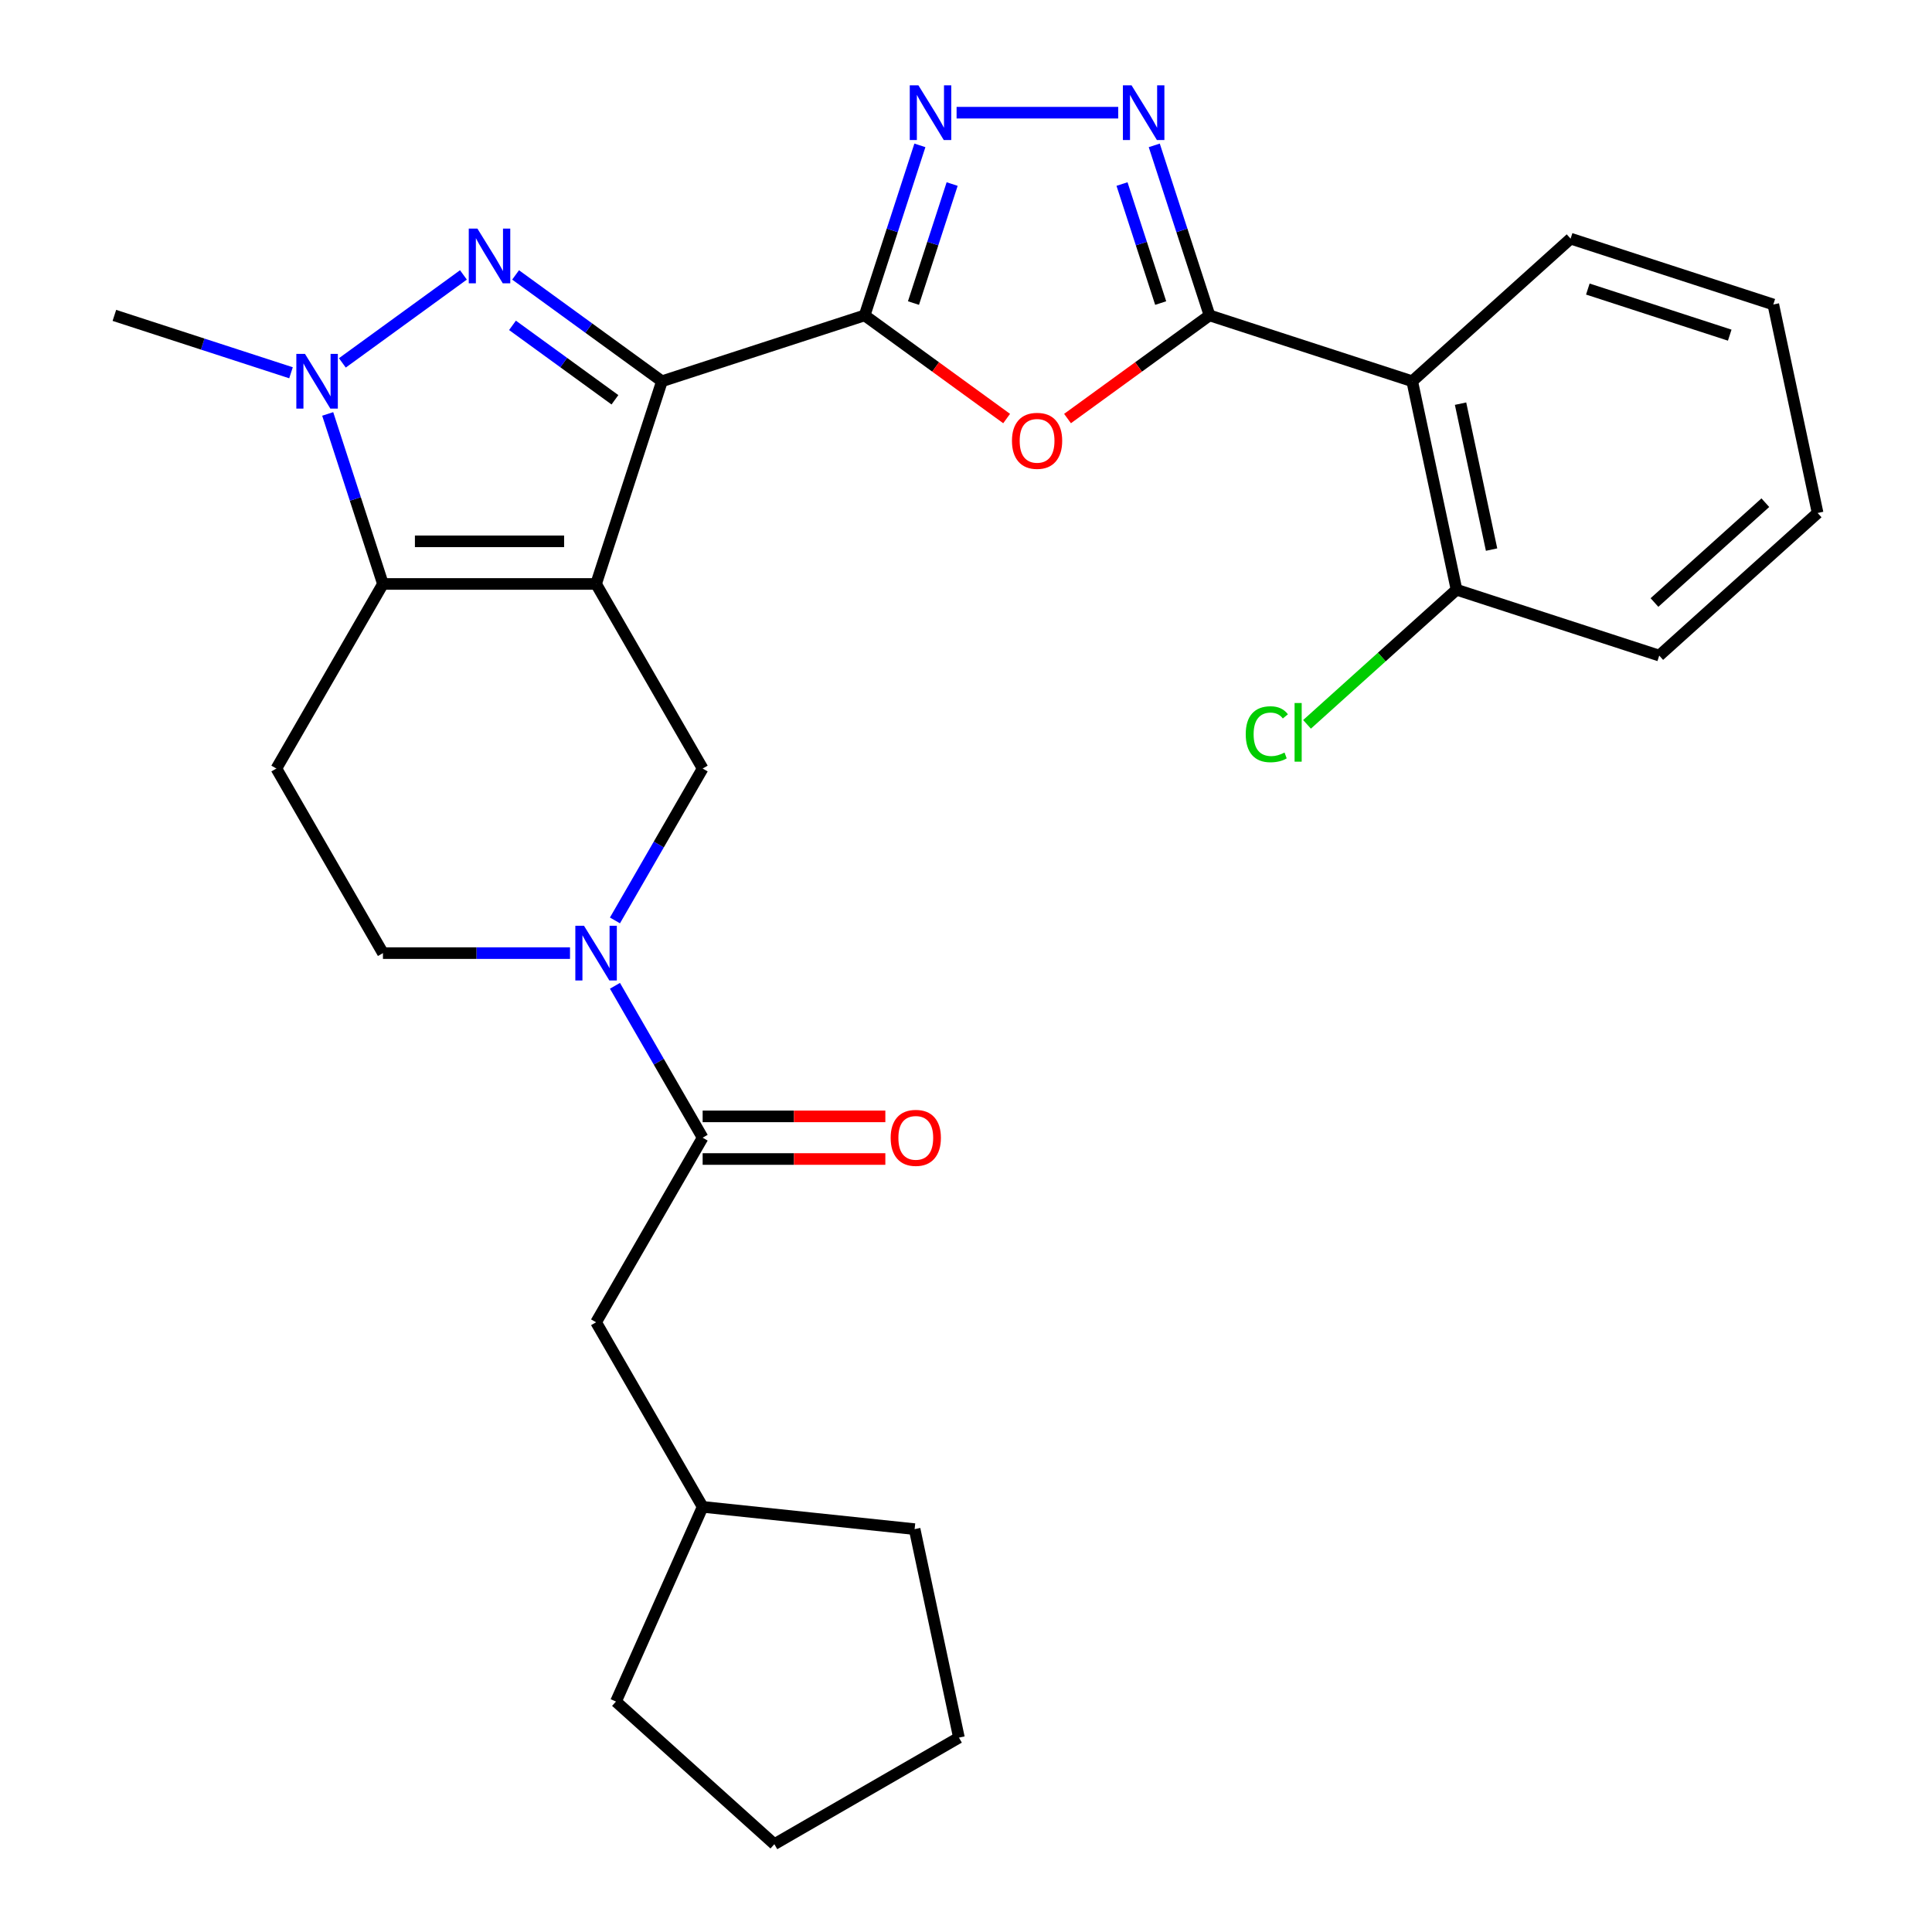 <?xml version='1.0' encoding='iso-8859-1'?>
<svg version='1.1' baseProfile='full'
              xmlns='http://www.w3.org/2000/svg'
                      xmlns:rdkit='http://www.rdkit.org/xml'
                      xmlns:xlink='http://www.w3.org/1999/xlink'
                  xml:space='preserve'
width='1000px' height='1000px' viewBox='0 0 1000 1000'>
<!-- END OF HEADER -->
<rect style='opacity:1.0;fill:#FFFFFF;stroke:none' width='1000' height='1000' x='0' y='0'> </rect>
<path class='bond-0' d='M 308.531,302.253 L 342.621,197.334' style='fill:none;fill-rule:evenodd;stroke:#000000;stroke-width:6px;stroke-linecap:butt;stroke-linejoin:miter;stroke-opacity:1' />
<path class='bond-3' d='M 308.531,302.253 L 198.212,302.253' style='fill:none;fill-rule:evenodd;stroke:#000000;stroke-width:6px;stroke-linecap:butt;stroke-linejoin:miter;stroke-opacity:1' />
<path class='bond-3' d='M 291.983,280.19 L 214.76,280.19' style='fill:none;fill-rule:evenodd;stroke:#000000;stroke-width:6px;stroke-linecap:butt;stroke-linejoin:miter;stroke-opacity:1' />
<path class='bond-10' d='M 308.531,302.253 L 363.69,397.792' style='fill:none;fill-rule:evenodd;stroke:#000000;stroke-width:6px;stroke-linecap:butt;stroke-linejoin:miter;stroke-opacity:1' />
<path class='bond-1' d='M 342.621,197.334 L 304.745,169.816' style='fill:none;fill-rule:evenodd;stroke:#000000;stroke-width:6px;stroke-linecap:butt;stroke-linejoin:miter;stroke-opacity:1' />
<path class='bond-1' d='M 304.745,169.816 L 266.87,142.297' style='fill:none;fill-rule:evenodd;stroke:#0000FF;stroke-width:6px;stroke-linecap:butt;stroke-linejoin:miter;stroke-opacity:1' />
<path class='bond-1' d='M 318.29,206.929 L 291.777,187.666' style='fill:none;fill-rule:evenodd;stroke:#000000;stroke-width:6px;stroke-linecap:butt;stroke-linejoin:miter;stroke-opacity:1' />
<path class='bond-1' d='M 291.777,187.666 L 265.264,168.403' style='fill:none;fill-rule:evenodd;stroke:#0000FF;stroke-width:6px;stroke-linecap:butt;stroke-linejoin:miter;stroke-opacity:1' />
<path class='bond-2' d='M 342.621,197.334 L 447.54,163.244' style='fill:none;fill-rule:evenodd;stroke:#000000;stroke-width:6px;stroke-linecap:butt;stroke-linejoin:miter;stroke-opacity:1' />
<path class='bond-29' d='M 239.874,142.297 L 177.203,187.83' style='fill:none;fill-rule:evenodd;stroke:#0000FF;stroke-width:6px;stroke-linecap:butt;stroke-linejoin:miter;stroke-opacity:1' />
<path class='bond-6' d='M 447.54,163.244 L 484.286,189.941' style='fill:none;fill-rule:evenodd;stroke:#000000;stroke-width:6px;stroke-linecap:butt;stroke-linejoin:miter;stroke-opacity:1' />
<path class='bond-6' d='M 484.286,189.941 L 521.032,216.639' style='fill:none;fill-rule:evenodd;stroke:#FF0000;stroke-width:6px;stroke-linecap:butt;stroke-linejoin:miter;stroke-opacity:1' />
<path class='bond-7' d='M 447.54,163.244 L 461.837,119.243' style='fill:none;fill-rule:evenodd;stroke:#000000;stroke-width:6px;stroke-linecap:butt;stroke-linejoin:miter;stroke-opacity:1' />
<path class='bond-7' d='M 461.837,119.243 L 476.134,75.243' style='fill:none;fill-rule:evenodd;stroke:#0000FF;stroke-width:6px;stroke-linecap:butt;stroke-linejoin:miter;stroke-opacity:1' />
<path class='bond-7' d='M 472.813,156.862 L 482.821,126.061' style='fill:none;fill-rule:evenodd;stroke:#000000;stroke-width:6px;stroke-linecap:butt;stroke-linejoin:miter;stroke-opacity:1' />
<path class='bond-7' d='M 482.821,126.061 L 492.829,95.261' style='fill:none;fill-rule:evenodd;stroke:#0000FF;stroke-width:6px;stroke-linecap:butt;stroke-linejoin:miter;stroke-opacity:1' />
<path class='bond-4' d='M 198.212,302.253 L 183.916,258.253' style='fill:none;fill-rule:evenodd;stroke:#000000;stroke-width:6px;stroke-linecap:butt;stroke-linejoin:miter;stroke-opacity:1' />
<path class='bond-4' d='M 183.916,258.253 L 169.619,214.252' style='fill:none;fill-rule:evenodd;stroke:#0000FF;stroke-width:6px;stroke-linecap:butt;stroke-linejoin:miter;stroke-opacity:1' />
<path class='bond-13' d='M 198.212,302.253 L 143.053,397.792' style='fill:none;fill-rule:evenodd;stroke:#000000;stroke-width:6px;stroke-linecap:butt;stroke-linejoin:miter;stroke-opacity:1' />
<path class='bond-18' d='M 150.624,192.948 L 104.913,178.096' style='fill:none;fill-rule:evenodd;stroke:#0000FF;stroke-width:6px;stroke-linecap:butt;stroke-linejoin:miter;stroke-opacity:1' />
<path class='bond-18' d='M 104.913,178.096 L 59.203,163.244' style='fill:none;fill-rule:evenodd;stroke:#000000;stroke-width:6px;stroke-linecap:butt;stroke-linejoin:miter;stroke-opacity:1' />
<path class='bond-5' d='M 626.04,163.244 L 589.294,189.941' style='fill:none;fill-rule:evenodd;stroke:#000000;stroke-width:6px;stroke-linecap:butt;stroke-linejoin:miter;stroke-opacity:1' />
<path class='bond-5' d='M 589.294,189.941 L 552.548,216.639' style='fill:none;fill-rule:evenodd;stroke:#FF0000;stroke-width:6px;stroke-linecap:butt;stroke-linejoin:miter;stroke-opacity:1' />
<path class='bond-11' d='M 626.04,163.244 L 730.959,197.334' style='fill:none;fill-rule:evenodd;stroke:#000000;stroke-width:6px;stroke-linecap:butt;stroke-linejoin:miter;stroke-opacity:1' />
<path class='bond-31' d='M 626.04,163.244 L 611.743,119.243' style='fill:none;fill-rule:evenodd;stroke:#000000;stroke-width:6px;stroke-linecap:butt;stroke-linejoin:miter;stroke-opacity:1' />
<path class='bond-31' d='M 611.743,119.243 L 597.446,75.243' style='fill:none;fill-rule:evenodd;stroke:#0000FF;stroke-width:6px;stroke-linecap:butt;stroke-linejoin:miter;stroke-opacity:1' />
<path class='bond-31' d='M 600.767,156.862 L 590.759,126.061' style='fill:none;fill-rule:evenodd;stroke:#000000;stroke-width:6px;stroke-linecap:butt;stroke-linejoin:miter;stroke-opacity:1' />
<path class='bond-31' d='M 590.759,126.061 L 580.751,95.261' style='fill:none;fill-rule:evenodd;stroke:#0000FF;stroke-width:6px;stroke-linecap:butt;stroke-linejoin:miter;stroke-opacity:1' />
<path class='bond-8' d='M 495.129,58.325 L 578.789,58.325' style='fill:none;fill-rule:evenodd;stroke:#0000FF;stroke-width:6px;stroke-linecap:butt;stroke-linejoin:miter;stroke-opacity:1' />
<path class='bond-9' d='M 318.298,476.413 L 340.994,437.102' style='fill:none;fill-rule:evenodd;stroke:#0000FF;stroke-width:6px;stroke-linecap:butt;stroke-linejoin:miter;stroke-opacity:1' />
<path class='bond-9' d='M 340.994,437.102 L 363.69,397.792' style='fill:none;fill-rule:evenodd;stroke:#000000;stroke-width:6px;stroke-linecap:butt;stroke-linejoin:miter;stroke-opacity:1' />
<path class='bond-12' d='M 318.298,510.249 L 340.994,549.559' style='fill:none;fill-rule:evenodd;stroke:#0000FF;stroke-width:6px;stroke-linecap:butt;stroke-linejoin:miter;stroke-opacity:1' />
<path class='bond-12' d='M 340.994,549.559 L 363.69,588.87' style='fill:none;fill-rule:evenodd;stroke:#000000;stroke-width:6px;stroke-linecap:butt;stroke-linejoin:miter;stroke-opacity:1' />
<path class='bond-14' d='M 295.033,493.331 L 246.623,493.331' style='fill:none;fill-rule:evenodd;stroke:#0000FF;stroke-width:6px;stroke-linecap:butt;stroke-linejoin:miter;stroke-opacity:1' />
<path class='bond-14' d='M 246.623,493.331 L 198.212,493.331' style='fill:none;fill-rule:evenodd;stroke:#000000;stroke-width:6px;stroke-linecap:butt;stroke-linejoin:miter;stroke-opacity:1' />
<path class='bond-15' d='M 730.959,197.334 L 753.895,305.242' style='fill:none;fill-rule:evenodd;stroke:#000000;stroke-width:6px;stroke-linecap:butt;stroke-linejoin:miter;stroke-opacity:1' />
<path class='bond-15' d='M 755.981,208.933 L 772.036,284.469' style='fill:none;fill-rule:evenodd;stroke:#000000;stroke-width:6px;stroke-linecap:butt;stroke-linejoin:miter;stroke-opacity:1' />
<path class='bond-20' d='M 730.959,197.334 L 812.941,123.517' style='fill:none;fill-rule:evenodd;stroke:#000000;stroke-width:6px;stroke-linecap:butt;stroke-linejoin:miter;stroke-opacity:1' />
<path class='bond-16' d='M 363.69,588.87 L 308.531,684.408' style='fill:none;fill-rule:evenodd;stroke:#000000;stroke-width:6px;stroke-linecap:butt;stroke-linejoin:miter;stroke-opacity:1' />
<path class='bond-17' d='M 363.69,599.901 L 410.97,599.901' style='fill:none;fill-rule:evenodd;stroke:#000000;stroke-width:6px;stroke-linecap:butt;stroke-linejoin:miter;stroke-opacity:1' />
<path class='bond-17' d='M 410.97,599.901 L 458.251,599.901' style='fill:none;fill-rule:evenodd;stroke:#FF0000;stroke-width:6px;stroke-linecap:butt;stroke-linejoin:miter;stroke-opacity:1' />
<path class='bond-17' d='M 363.69,577.838 L 410.97,577.838' style='fill:none;fill-rule:evenodd;stroke:#000000;stroke-width:6px;stroke-linecap:butt;stroke-linejoin:miter;stroke-opacity:1' />
<path class='bond-17' d='M 410.97,577.838 L 458.251,577.838' style='fill:none;fill-rule:evenodd;stroke:#FF0000;stroke-width:6px;stroke-linecap:butt;stroke-linejoin:miter;stroke-opacity:1' />
<path class='bond-30' d='M 143.053,397.792 L 198.212,493.331' style='fill:none;fill-rule:evenodd;stroke:#000000;stroke-width:6px;stroke-linecap:butt;stroke-linejoin:miter;stroke-opacity:1' />
<path class='bond-19' d='M 753.895,305.242 L 715.203,340.081' style='fill:none;fill-rule:evenodd;stroke:#000000;stroke-width:6px;stroke-linecap:butt;stroke-linejoin:miter;stroke-opacity:1' />
<path class='bond-19' d='M 715.203,340.081 L 676.511,374.92' style='fill:none;fill-rule:evenodd;stroke:#00CC00;stroke-width:6px;stroke-linecap:butt;stroke-linejoin:miter;stroke-opacity:1' />
<path class='bond-22' d='M 753.895,305.242 L 858.815,339.332' style='fill:none;fill-rule:evenodd;stroke:#000000;stroke-width:6px;stroke-linecap:butt;stroke-linejoin:miter;stroke-opacity:1' />
<path class='bond-21' d='M 308.531,684.408 L 363.69,779.947' style='fill:none;fill-rule:evenodd;stroke:#000000;stroke-width:6px;stroke-linecap:butt;stroke-linejoin:miter;stroke-opacity:1' />
<path class='bond-25' d='M 812.941,123.517 L 917.861,157.607' style='fill:none;fill-rule:evenodd;stroke:#000000;stroke-width:6px;stroke-linecap:butt;stroke-linejoin:miter;stroke-opacity:1' />
<path class='bond-25' d='M 821.861,149.614 L 895.305,173.477' style='fill:none;fill-rule:evenodd;stroke:#000000;stroke-width:6px;stroke-linecap:butt;stroke-linejoin:miter;stroke-opacity:1' />
<path class='bond-23' d='M 363.69,779.947 L 473.404,791.478' style='fill:none;fill-rule:evenodd;stroke:#000000;stroke-width:6px;stroke-linecap:butt;stroke-linejoin:miter;stroke-opacity:1' />
<path class='bond-24' d='M 363.69,779.947 L 318.82,880.728' style='fill:none;fill-rule:evenodd;stroke:#000000;stroke-width:6px;stroke-linecap:butt;stroke-linejoin:miter;stroke-opacity:1' />
<path class='bond-33' d='M 858.815,339.332 L 940.797,265.515' style='fill:none;fill-rule:evenodd;stroke:#000000;stroke-width:6px;stroke-linecap:butt;stroke-linejoin:miter;stroke-opacity:1' />
<path class='bond-33' d='M 856.348,311.863 L 913.736,260.191' style='fill:none;fill-rule:evenodd;stroke:#000000;stroke-width:6px;stroke-linecap:butt;stroke-linejoin:miter;stroke-opacity:1' />
<path class='bond-27' d='M 473.404,791.478 L 496.341,899.386' style='fill:none;fill-rule:evenodd;stroke:#000000;stroke-width:6px;stroke-linecap:butt;stroke-linejoin:miter;stroke-opacity:1' />
<path class='bond-28' d='M 318.82,880.728 L 400.802,954.545' style='fill:none;fill-rule:evenodd;stroke:#000000;stroke-width:6px;stroke-linecap:butt;stroke-linejoin:miter;stroke-opacity:1' />
<path class='bond-26' d='M 917.861,157.607 L 940.797,265.515' style='fill:none;fill-rule:evenodd;stroke:#000000;stroke-width:6px;stroke-linecap:butt;stroke-linejoin:miter;stroke-opacity:1' />
<path class='bond-32' d='M 496.341,899.386 L 400.802,954.545' style='fill:none;fill-rule:evenodd;stroke:#000000;stroke-width:6px;stroke-linecap:butt;stroke-linejoin:miter;stroke-opacity:1' />
<path  class='atom-2' d='M 247.112 118.331
L 256.392 133.331
Q 257.312 134.811, 258.792 137.491
Q 260.272 140.171, 260.352 140.331
L 260.352 118.331
L 264.112 118.331
L 264.112 146.651
L 260.232 146.651
L 250.272 130.251
Q 249.112 128.331, 247.872 126.131
Q 246.672 123.931, 246.312 123.251
L 246.312 146.651
L 242.632 146.651
L 242.632 118.331
L 247.112 118.331
' fill='#0000FF'/>
<path  class='atom-5' d='M 157.862 183.174
L 167.142 198.174
Q 168.062 199.654, 169.542 202.334
Q 171.022 205.014, 171.102 205.174
L 171.102 183.174
L 174.862 183.174
L 174.862 211.494
L 170.982 211.494
L 161.022 195.094
Q 159.862 193.174, 158.622 190.974
Q 157.422 188.774, 157.062 188.094
L 157.062 211.494
L 153.382 211.494
L 153.382 183.174
L 157.862 183.174
' fill='#0000FF'/>
<path  class='atom-7' d='M 523.79 228.168
Q 523.79 221.368, 527.15 217.568
Q 530.51 213.768, 536.79 213.768
Q 543.07 213.768, 546.43 217.568
Q 549.79 221.368, 549.79 228.168
Q 549.79 235.048, 546.39 238.968
Q 542.99 242.848, 536.79 242.848
Q 530.55 242.848, 527.15 238.968
Q 523.79 235.088, 523.79 228.168
M 536.79 239.648
Q 541.11 239.648, 543.43 236.768
Q 545.79 233.848, 545.79 228.168
Q 545.79 222.608, 543.43 219.808
Q 541.11 216.968, 536.79 216.968
Q 532.47 216.968, 530.11 219.768
Q 527.79 222.568, 527.79 228.168
Q 527.79 233.888, 530.11 236.768
Q 532.47 239.648, 536.79 239.648
' fill='#FF0000'/>
<path  class='atom-8' d='M 475.371 44.165
L 484.651 59.165
Q 485.571 60.645, 487.051 63.325
Q 488.531 66.005, 488.611 66.165
L 488.611 44.165
L 492.371 44.165
L 492.371 72.485
L 488.491 72.485
L 478.531 56.085
Q 477.371 54.165, 476.131 51.965
Q 474.931 49.765, 474.571 49.085
L 474.571 72.485
L 470.891 72.485
L 470.891 44.165
L 475.371 44.165
' fill='#0000FF'/>
<path  class='atom-9' d='M 585.689 44.165
L 594.969 59.165
Q 595.889 60.645, 597.369 63.325
Q 598.849 66.005, 598.929 66.165
L 598.929 44.165
L 602.689 44.165
L 602.689 72.485
L 598.809 72.485
L 588.849 56.085
Q 587.689 54.165, 586.449 51.965
Q 585.249 49.765, 584.889 49.085
L 584.889 72.485
L 581.209 72.485
L 581.209 44.165
L 585.689 44.165
' fill='#0000FF'/>
<path  class='atom-10' d='M 302.271 479.171
L 311.551 494.171
Q 312.471 495.651, 313.951 498.331
Q 315.431 501.011, 315.511 501.171
L 315.511 479.171
L 319.271 479.171
L 319.271 507.491
L 315.391 507.491
L 305.431 491.091
Q 304.271 489.171, 303.031 486.971
Q 301.831 484.771, 301.471 484.091
L 301.471 507.491
L 297.791 507.491
L 297.791 479.171
L 302.271 479.171
' fill='#0000FF'/>
<path  class='atom-18' d='M 461.009 588.95
Q 461.009 582.15, 464.369 578.35
Q 467.729 574.55, 474.009 574.55
Q 480.289 574.55, 483.649 578.35
Q 487.009 582.15, 487.009 588.95
Q 487.009 595.83, 483.609 599.75
Q 480.209 603.63, 474.009 603.63
Q 467.769 603.63, 464.369 599.75
Q 461.009 595.87, 461.009 588.95
M 474.009 600.43
Q 478.329 600.43, 480.649 597.55
Q 483.009 594.63, 483.009 588.95
Q 483.009 583.39, 480.649 580.59
Q 478.329 577.75, 474.009 577.75
Q 469.689 577.75, 467.329 580.55
Q 465.009 583.35, 465.009 588.95
Q 465.009 594.67, 467.329 597.55
Q 469.689 600.43, 474.009 600.43
' fill='#FF0000'/>
<path  class='atom-20' d='M 644.793 380.04
Q 644.793 373, 648.073 369.32
Q 651.393 365.6, 657.673 365.6
Q 663.513 365.6, 666.633 369.72
L 663.993 371.88
Q 661.713 368.88, 657.673 368.88
Q 653.393 368.88, 651.113 371.76
Q 648.873 374.6, 648.873 380.04
Q 648.873 385.64, 651.193 388.52
Q 653.553 391.4, 658.113 391.4
Q 661.233 391.4, 664.873 389.52
L 665.993 392.52
Q 664.513 393.48, 662.273 394.04
Q 660.033 394.6, 657.553 394.6
Q 651.393 394.6, 648.073 390.84
Q 644.793 387.08, 644.793 380.04
' fill='#00CC00'/>
<path  class='atom-20' d='M 670.073 363.88
L 673.753 363.88
L 673.753 394.24
L 670.073 394.24
L 670.073 363.88
' fill='#00CC00'/>
</svg>
